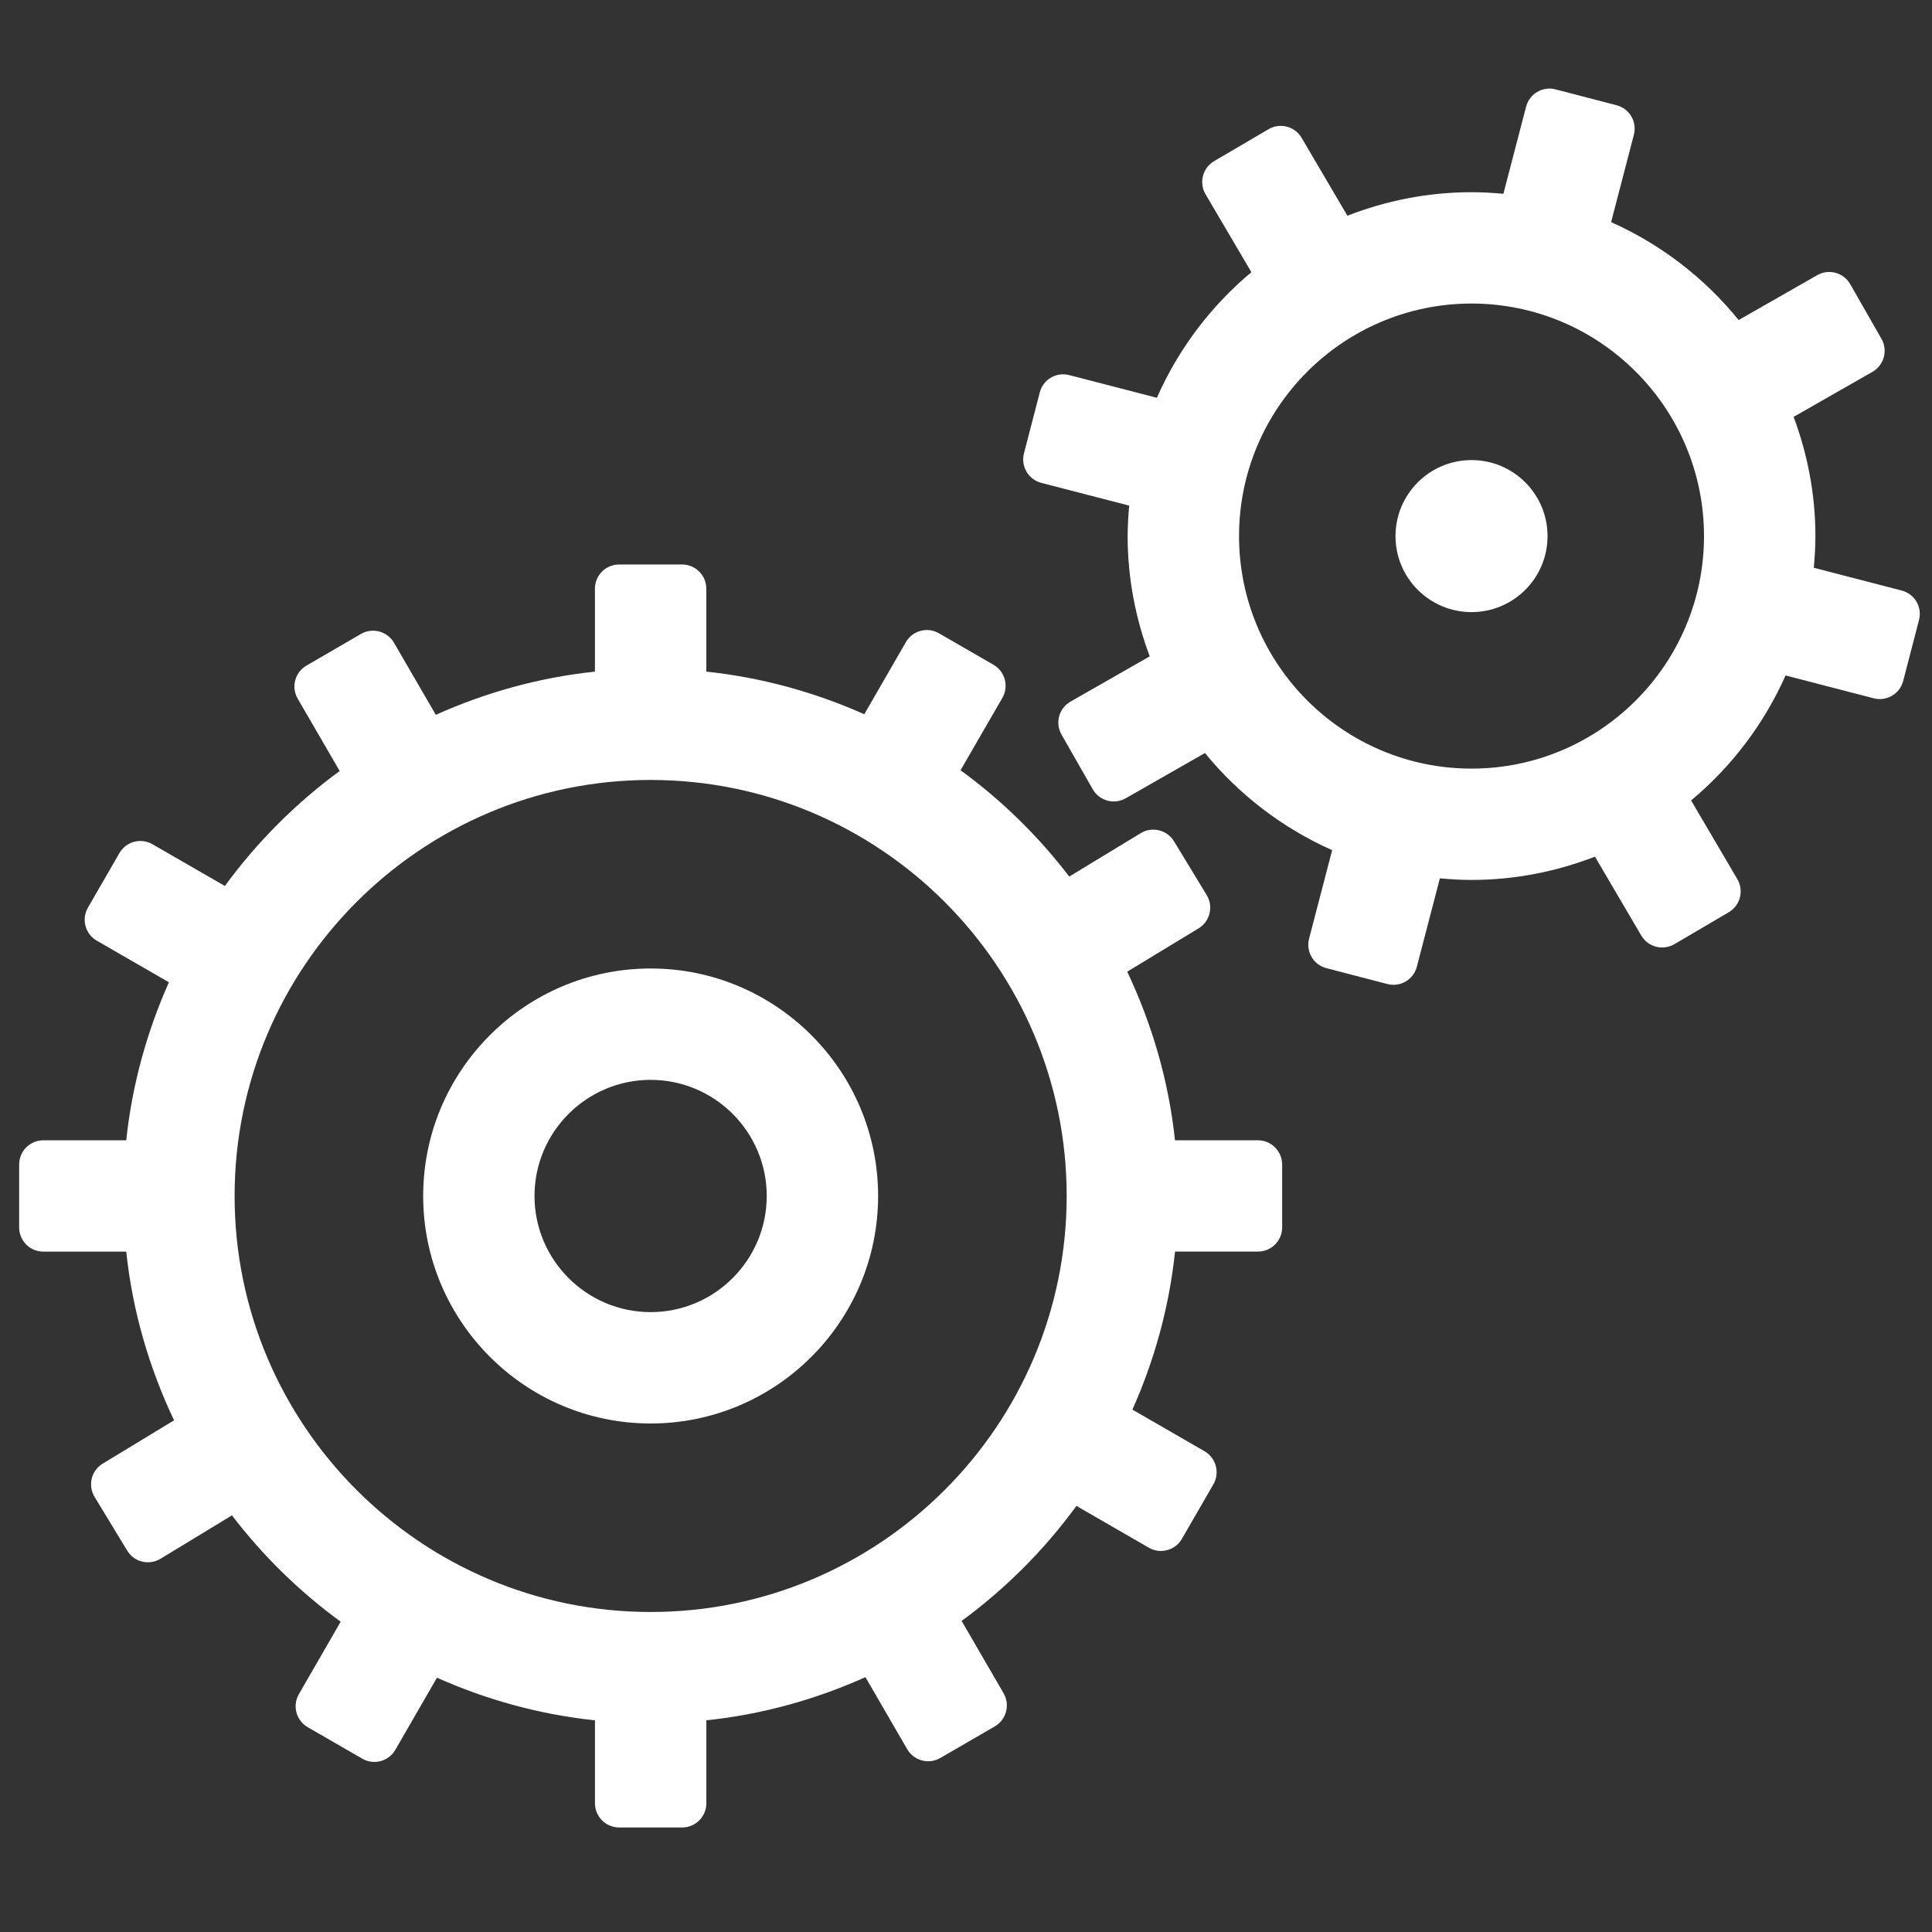 <?xml version="1.0" encoding="utf-8"?>
<!-- Generator: Adobe Illustrator 16.0.0, SVG Export Plug-In . SVG Version: 6.00 Build 0)  -->
<!DOCTYPE svg PUBLIC "-//W3C//DTD SVG 1.1//EN" "http://www.w3.org/Graphics/SVG/1.1/DTD/svg11.dtd">
<svg version="1.1" id="图层_1" xmlns="http://www.w3.org/2000/svg" xmlns:xlink="http://www.w3.org/1999/xlink" x="0px" y="0px"
	 width="56.69px" height="56.69px" viewBox="0 0 56.69 56.69" enable-background="new 0 0 56.69 56.69" xml:space="preserve">
<rect x="0" y="0" width="56.69" height="56.69" fill="#333333" stroke="none"/>
<g>
	<defs>
		<rect id="SVGID_1_" width="56.69" height="56.69"/>
	</defs>
	<clipPath id="SVGID_2_">
		<use xlink:href="#SVGID_1_"  overflow="visible"/>
	</clipPath>
	<path clip-path="url(#SVGID_2_)" fill="#FFFFFF" d="M19.092,28.418c-3.681,0-6.675,2.994-6.675,6.675
		c0,3.682,2.994,6.676,6.675,6.676s6.674-2.994,6.674-6.676C25.766,31.413,22.773,28.418,19.092,28.418 M19.092,38.501
		c-1.879,0-3.408-1.529-3.408-3.408s1.529-3.407,3.408-3.407c1.878,0,3.406,1.528,3.406,3.407S20.97,38.501,19.092,38.501"/>
	<path clip-path="url(#SVGID_2_)" fill="#FFFFFF" d="M36.91,33.459h-2.433c-0.185-1.755-0.678-3.416-1.401-4.948l2.094-1.271
		c0.335-0.204,0.441-0.641,0.238-0.976l-0.96-1.579c-0.203-0.335-0.641-0.441-0.976-0.238l-2.097,1.274
		c-0.908-1.188-1.981-2.238-3.19-3.12l1.228-2.125c0.194-0.34,0.079-0.774-0.262-0.97l-1.6-0.924c-0.34-0.196-0.774-0.08-0.97,0.26
		l-1.221,2.116c-1.444-0.643-3-1.078-4.635-1.251v-2.433c0-0.392-0.318-0.71-0.71-0.71h-1.848c-0.392,0-0.71,0.318-0.71,0.71v2.433
		c-1.648,0.174-3.215,0.616-4.669,1.267l-1.227-2.114c-0.197-0.339-0.631-0.455-0.97-0.258L8.993,19.53
		c-0.339,0.197-0.455,0.631-0.258,0.97l1.232,2.123c-1.289,0.946-2.425,2.083-3.368,3.374l-2.126-1.225
		c-0.339-0.196-0.773-0.08-0.969,0.26l-0.924,1.6c-0.196,0.34-0.08,0.774,0.26,0.97l2.116,1.221c-0.643,1.444-1.079,3-1.252,4.636
		H1.273c-0.393,0-0.711,0.318-0.711,0.71v1.847c0,0.393,0.318,0.71,0.711,0.71h2.431c0.185,1.757,0.678,3.418,1.403,4.95
		l-2.093,1.271c-0.336,0.203-0.442,0.64-0.239,0.975L3.733,45.5c0.203,0.336,0.64,0.442,0.975,0.239l2.098-1.274
		c0.908,1.188,1.982,2.238,3.19,3.12L8.77,49.711c-0.196,0.339-0.08,0.774,0.26,0.97l1.6,0.923c0.34,0.197,0.774,0.08,0.97-0.26
		l1.222-2.116c1.444,0.644,3.001,1.079,4.636,1.251v2.434c0,0.392,0.318,0.71,0.71,0.71h1.848c0.392,0,0.71-0.318,0.71-0.71v-2.434
		c1.648-0.174,3.214-0.614,4.668-1.267l1.226,2.114c0.197,0.339,0.632,0.455,0.971,0.258l1.599-0.927
		c0.339-0.197,0.454-0.632,0.258-0.972l-1.231-2.123c1.289-0.945,2.425-2.083,3.368-3.375l2.125,1.227
		c0.339,0.196,0.773,0.08,0.97-0.26l0.924-1.601c0.196-0.34,0.079-0.773-0.26-0.97l-2.116-1.221
		c0.644-1.445,1.079-3.001,1.251-4.638h2.433c0.392,0,0.71-0.317,0.71-0.71v-1.847C37.62,33.778,37.302,33.459,36.91,33.459
		 M19.092,47.3c-6.731,0-12.208-5.476-12.208-12.207c0-6.731,5.477-12.207,12.208-12.207s12.207,5.476,12.207,12.207
		C31.299,41.825,25.823,47.3,19.092,47.3"/>
	<path clip-path="url(#SVGID_2_)" fill="#FFFFFF" d="M43.178,13.5c-1.231,0-2.23,0.999-2.23,2.231c0,1.231,0.999,2.23,2.23,2.23
		c1.232,0,2.231-0.999,2.231-2.23C45.409,14.499,44.41,13.5,43.178,13.5"/>
	<path clip-path="url(#SVGID_2_)" fill="#FFFFFF" d="M55.801,17.328l-2.579-0.668c0.027-0.306,0.047-0.615,0.047-0.928
		c0-1.232-0.233-2.407-0.639-3.5l2.313-1.321c0.34-0.195,0.459-0.629,0.264-0.969l-0.916-1.604c-0.194-0.34-0.629-0.459-0.969-0.264
		l-2.305,1.317c-0.998-1.231-2.279-2.22-3.743-2.873l0.668-2.564c0.099-0.379-0.128-0.767-0.508-0.866l-1.788-0.465
		C45.268,2.523,44.879,2.75,44.78,3.13l-0.667,2.557c-0.308-0.029-0.619-0.047-0.935-0.047c-1.285,0-2.511,0.25-3.642,0.69
		l-1.343-2.286c-0.199-0.338-0.634-0.451-0.972-0.252l-1.595,0.936c-0.338,0.199-0.45,0.634-0.252,0.972l1.345,2.287
		c-1.188,0.992-2.141,2.252-2.773,3.685l-2.572-0.666c-0.38-0.098-0.767,0.13-0.864,0.509l-0.464,1.788
		c-0.099,0.38,0.13,0.767,0.509,0.866l2.579,0.667c-0.026,0.296-0.046,0.593-0.046,0.895c0,1.242,0.236,2.428,0.648,3.528
		l-2.324,1.328c-0.341,0.194-0.459,0.628-0.264,0.968l0.916,1.604c0.195,0.341,0.628,0.459,0.969,0.264l2.324-1.327
		c0.997,1.222,2.275,2.202,3.732,2.851l-0.677,2.596c-0.099,0.379,0.128,0.767,0.509,0.866l1.787,0.465
		c0.38,0.099,0.768-0.128,0.866-0.507l0.676-2.594c0.306,0.028,0.613,0.047,0.927,0.047c1.277,0,2.497-0.248,3.623-0.683l1.36,2.315
		c0.199,0.338,0.635,0.451,0.973,0.252l1.593-0.936c0.338-0.199,0.451-0.634,0.252-0.972l-1.357-2.309
		c1.186-0.987,2.138-2.242,2.772-3.667l2.587,0.67c0.379,0.098,0.767-0.13,0.865-0.51l0.464-1.787
		C56.408,17.813,56.181,17.426,55.801,17.328 M43.179,22.553c-3.763,0-6.822-3.06-6.822-6.822s3.06-6.824,6.822-6.824
		c3.762,0,6.821,3.062,6.821,6.824S46.94,22.553,43.179,22.553"/>
</g>
</svg>
